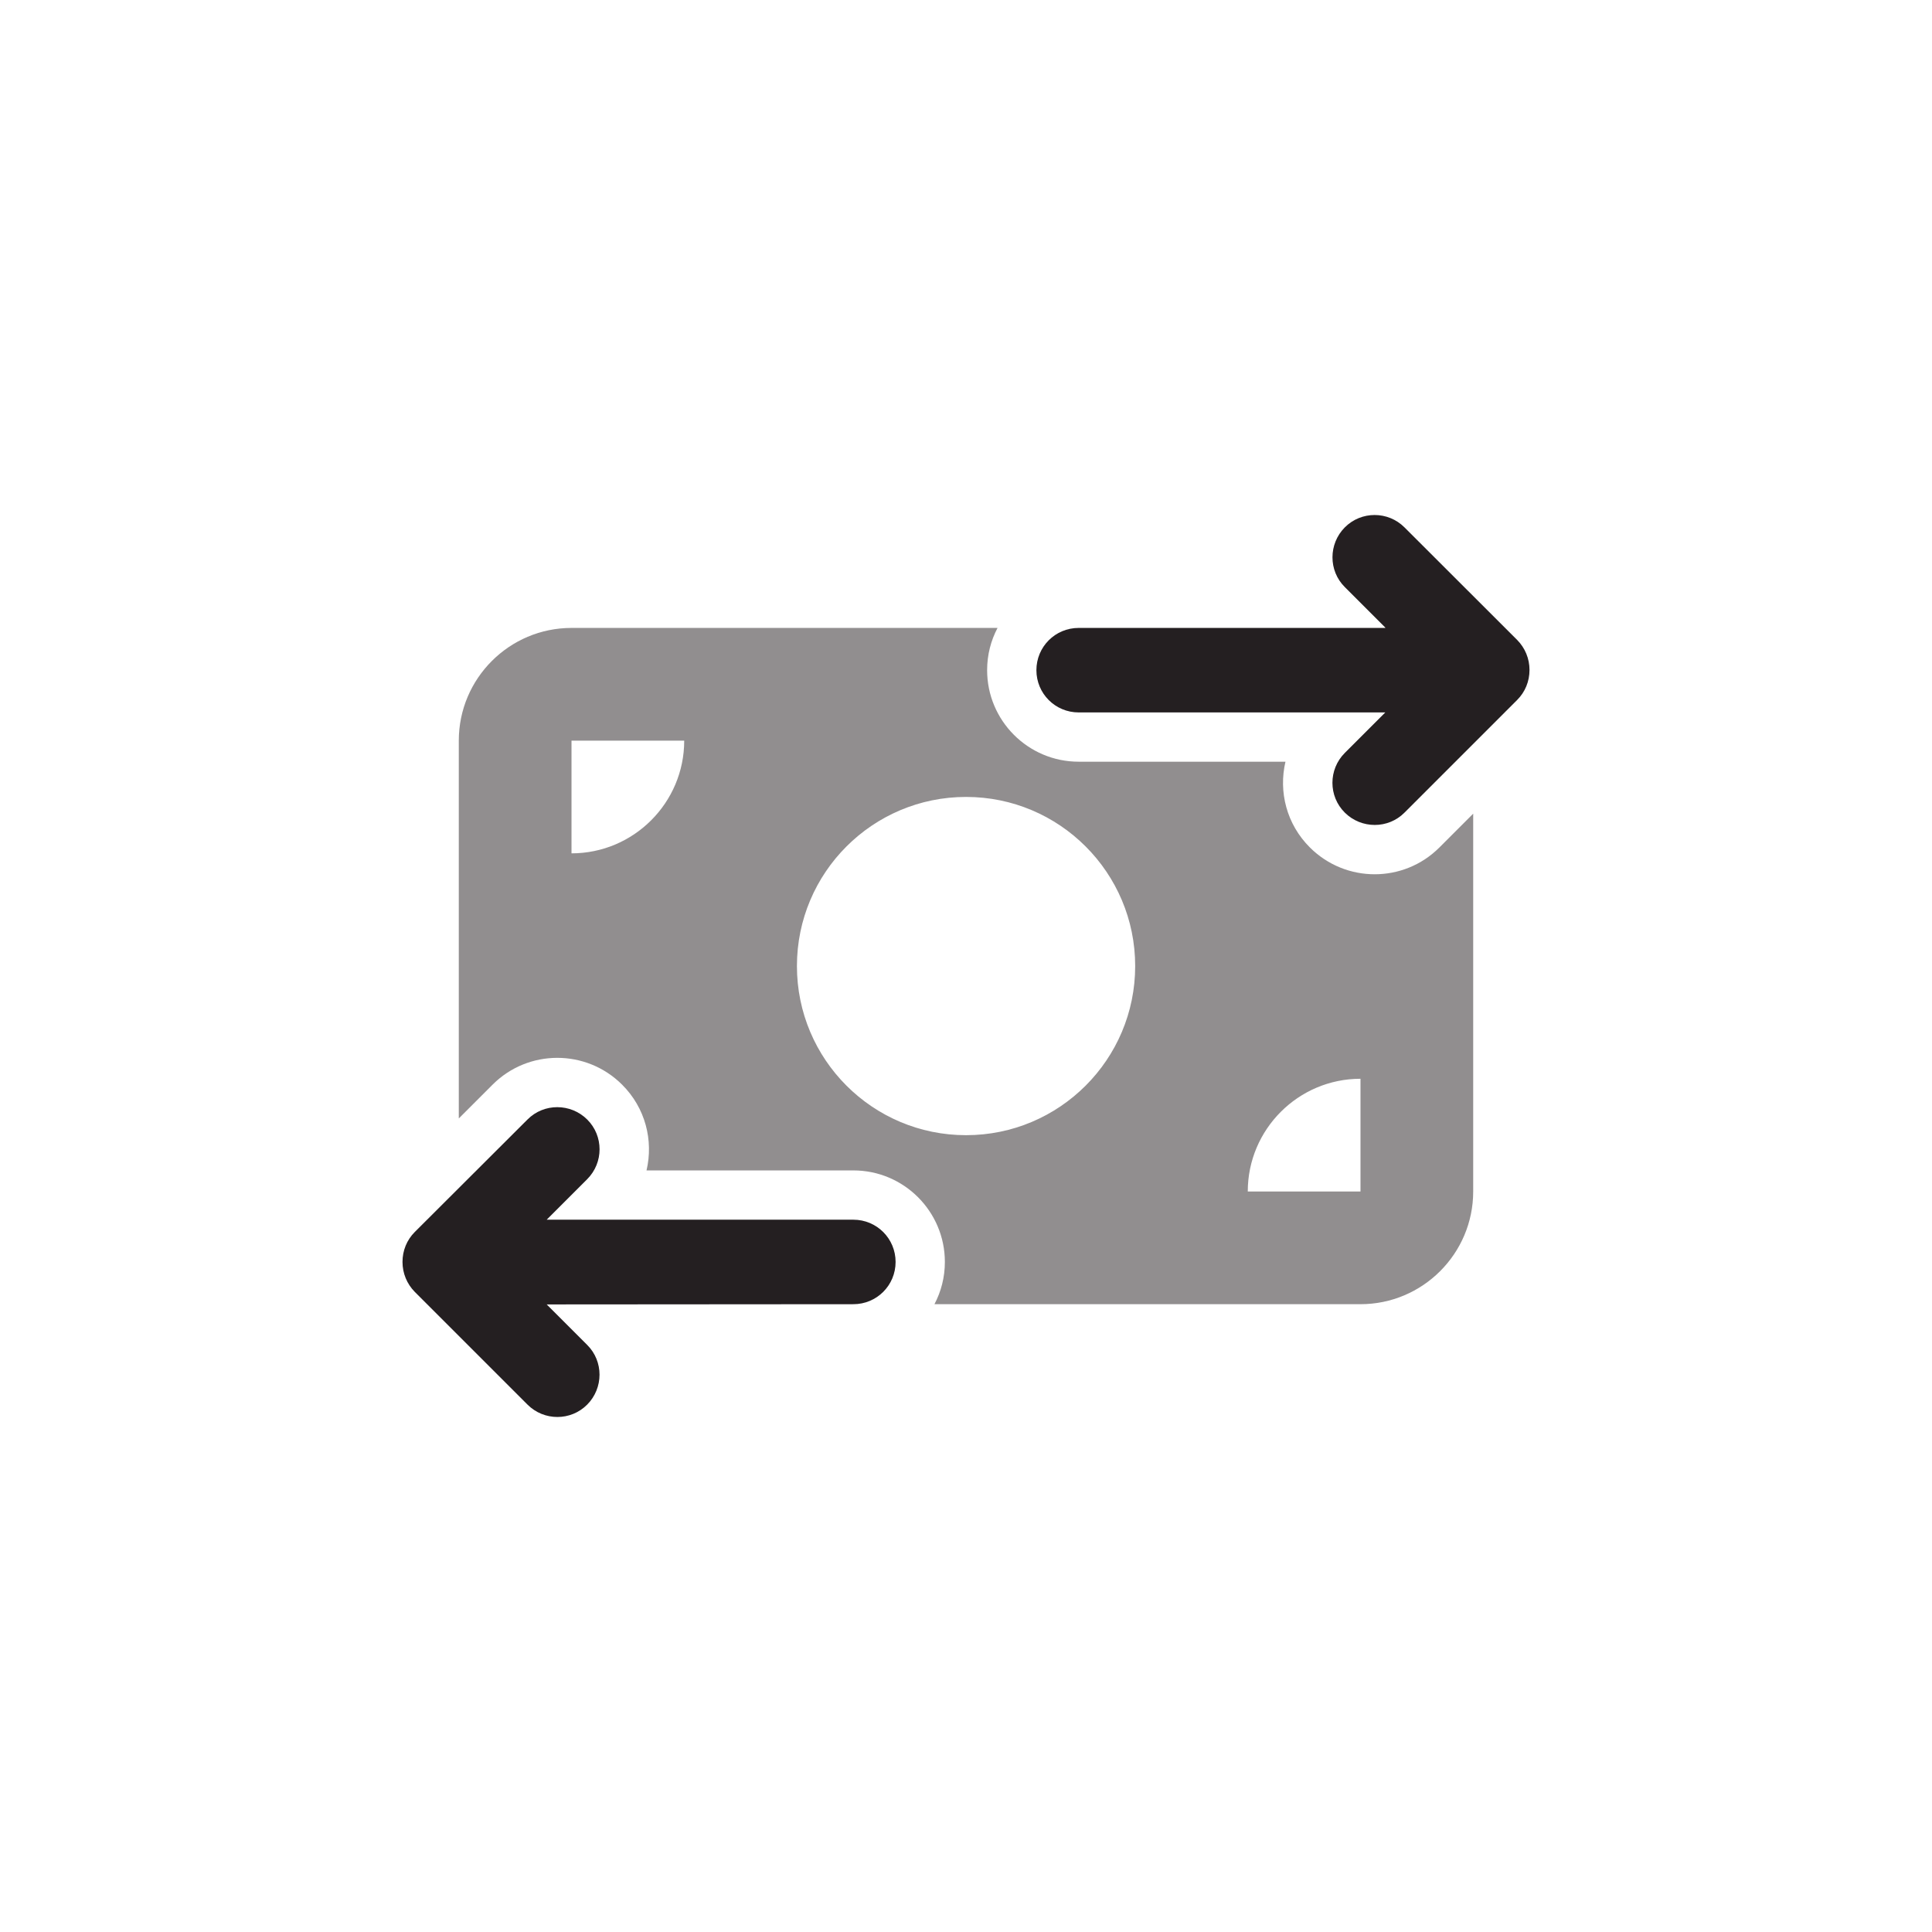 <?xml version="1.0" encoding="UTF-8" standalone="no"?>
<!-- Created with Inkscape (http://www.inkscape.org/) -->

<svg
   width="1200mm"
   height="1200mm"
   viewBox="0 0 1200 1200"
   version="1.1"
   id="svg76226"
   inkscape:version="1.3.2 (1:1.3.2+202311252150+091e20ef0f)"
   xml:space="preserve"
   sodipodi:docname="reimbursements.svg"
   xmlns:inkscape="http://www.inkscape.org/namespaces/inkscape"
   xmlns:sodipodi="http://sodipodi.sourceforge.net/DTD/sodipodi-0.dtd"
   xmlns="http://www.w3.org/2000/svg"
   xmlns:svg="http://www.w3.org/2000/svg"><sodipodi:namedview
     id="namedview76228"
     pagecolor="#ffffff"
     bordercolor="#000000"
     borderopacity="1"
     inkscape:pageshadow="0"
     inkscape:pageopacity="0"
     inkscape:pagecheckerboard="false"
     inkscape:document-units="mm"
     showgrid="false"
     borderlayer="false"
     inkscape:showpageshadow="0"
     inkscape:deskcolor="#d1d1d1"
     inkscape:zoom="0.1825625"
     inkscape:cx="2264.9777"
     inkscape:cy="2267.7165"
     inkscape:window-width="1920"
     inkscape:window-height="1023"
     inkscape:window-x="0"
     inkscape:window-y="0"
     inkscape:window-maximized="1"
     inkscape:current-layer="layer6" /><defs
     id="defs76223" /><g
     inkscape:groupmode="layer"
     id="layer5"
     inkscape:label="Purple Ring"
     style="display:inline" /><g
     inkscape:groupmode="layer"
     id="layer6"
     inkscape:label="Pale Gray Fill"
     style="display:inline" /><g
     inkscape:groupmode="layer"
     id="layer4"
     inkscape:label="Icon"
     style="display:inline" /><g
     id="g1"><path
       class="cls-2"
       d="M 860.436,390.015 H 669.97 c -14.54,0 -26.242,11.704 -26.242,26.244 0,14.539 11.702,26.243 26.242,26.243 h 190.466 l -25.154,25.153 c -10.249,10.25 -10.249,26.898 0,37.076 10.251,10.177 26.899,10.25 37.076,0 l 70.006,-70.007 c 4.946,-4.943 7.636,-11.559 7.636,-18.611 0,-7.051 -2.764,-13.667 -7.636,-18.61 L 872.358,327.568 c -10.251,-10.25 -26.899,-10.25 -37.076,0 -10.177,10.25 -10.249,26.898 0,37.075 l 25.154,25.153 v 0.137 z m -520.873,367.555 25.152,-25.153 c 10.251,-10.25 10.251,-26.898 0,-37.076 -10.249,-10.178 -26.896,-10.25 -37.073,0 l -70.009,69.862 c -4.943,4.943 -7.633,11.559 -7.633,18.61 0,7.052 2.764,13.667 7.633,18.61 l 70.009,70.007 c 10.249,10.25 26.896,10.25 37.073,0 10.18,-10.25 10.251,-26.898 0,-37.075 l -25.152,-25.153 190.466,-0.137 c 14.538,0 26.242,-11.704 26.242,-26.244 0,-14.539 -11.705,-26.244 -26.242,-26.244 z"
       id="path1"
       style="fill:#241f21;fill-opacity:1;stroke-width:7.27" /><path
       class="cls-1"
       d="M 619.59,390.015 H 354.974 c -38.601,0 -70.006,31.405 -70.006,70.007 v 234.665 l 21.008,-21.009 c 22.173,-22.173 58.158,-22.173 80.403,0 14.54,14.467 19.555,34.676 15.194,53.287 h 128.456 c 31.405,0 56.848,25.517 56.848,56.849 0,9.523 -2.335,18.392 -6.471,26.244 h 264.618 c 38.601,0 70.006,-31.405 70.006,-70.007 V 505.385 l -21.008,21.009 c -22.173,22.173 -58.158,22.173 -80.403,0 -14.54,-14.467 -19.557,-34.676 -15.194,-53.287 h -128.456 c -31.405,0 -56.848,-25.517 -56.848,-56.849 0,-9.523 2.335,-18.392 6.468,-26.244 z M 354.974,530.029 v -70.007 h 70.006 c 0,38.602 -31.405,70.007 -70.006,70.007 z m 420.042,210.021 c 0,-38.602 31.405,-70.007 70.009,-70.007 v 70.007 z M 494.989,600.036 c 0,-58.012 47.033,-105.047 105.046,-105.047 58.013,0 105.046,47.035 105.046,105.047 0,58.012 -47.033,105.047 -105.046,105.047 -58.013,0 -105.046,-47.035 -105.046,-105.047 z"
       id="path2"
       style="opacity:0.5;isolation:isolate;fill:#241f21;fill-opacity:1;stroke-width:7.27" /></g></svg>
